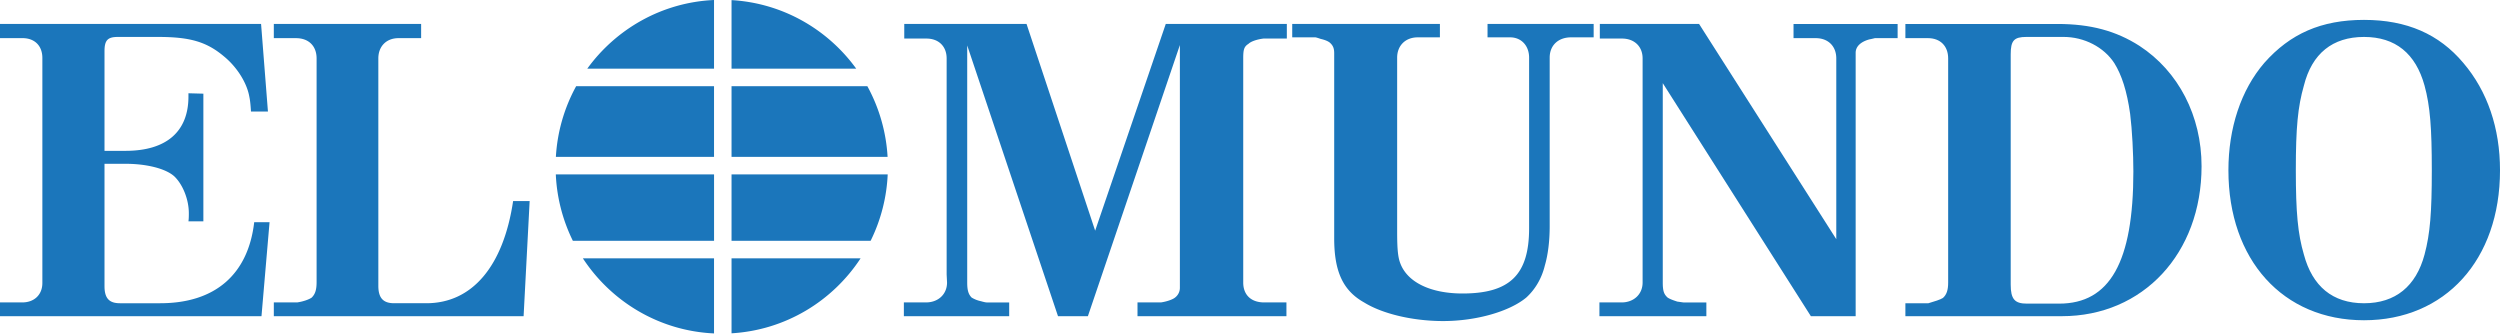 <svg xmlns="http://www.w3.org/2000/svg" width="224" height="30" viewBox="0 0 224 30" fill="none"><g clip-path="url(#8pduw0iula)" fill="#1B76BB"><path d="M80.986 28.33h9.437v-1.232h-2.025c-.073 0-.254-.037-.505-.11a2.637 2.637 0 0 1-.833-.326c-.289-.293-.398-.656-.398-1.346V4.072l8.135 24.259h2.677l8.243-24.295v21.753c0 .327-.145.653-.433.873-.218.181-.76.363-1.266.436h-2.098v1.233h13.344v-1.233h-1.99c-1.193 0-1.881-.69-1.881-1.782V5.234c0-.8.074-1.053.472-1.307.216-.217.759-.4 1.338-.472h2.097V2.147h-10.848l-6.326 18.522-6.148-18.522H81.022v1.308h1.99c1.083 0 1.807.69 1.807 1.779V24.59l.036.725c0 1.053-.795 1.782-1.88 1.782h-1.989v1.233zm34.798-24.984h2.062c.072 0 .289.072.505.145.325.073.615.182.796.326.289.254.397.508.397.944v16.596c0 2.98.793 4.685 2.676 5.74 1.699 1.053 4.446 1.67 7.086 1.67 3 0 5.966-.872 7.448-2.106.76-.69 1.374-1.672 1.663-2.869.289-.982.435-2.216.435-3.523V5.161c0-1.089.759-1.815 1.916-1.815h2.024v-1.2h-9.509v1.2h2.025c1.012 0 1.7.762 1.7 1.815v15.29c0 4.14-1.7 5.846-5.965 5.846-2.821 0-4.918-.98-5.569-2.686-.216-.547-.289-1.273-.289-2.833V5.161c0-1.053.723-1.815 1.845-1.815h1.986v-1.2h-13.232v1.2zm27.523 24.985h9.583v-1.233h-2.06c-.037 0-.256-.037-.542-.074-.328-.108-.653-.217-.87-.363-.324-.292-.434-.582-.434-1.345V7.45l13.27 20.88h4.013V4.727c0-.545.433-.98 1.23-1.199.217-.035.47-.11.506-.11h2.024v-1.27H160.7v1.27h1.988c1.121 0 1.843.727 1.843 1.817V21.43L152.238 2.147h-8.894v1.308h1.989c1.085 0 1.844.69 1.844 1.779v20.082c0 1.053-.796 1.782-1.879 1.782h-1.99v1.233h-.001z"></path><path fill-rule="evenodd" clip-rule="evenodd" d="M170.723 28.33h14.027c7.269 0 12.51-5.629 12.51-13.436 0-4.503-2.061-8.499-5.567-10.786-2.099-1.342-4.375-1.96-7.34-1.96h-13.63v1.27h2.024c1.086 0 1.808.69 1.808 1.816v20.082c0 .69-.144 1.091-.47 1.381-.217.146-.796.327-1.302.473h-2.06v1.16zm9.436-2.832V4.87c0-1.235.29-1.561 1.411-1.561h3.326c1.844 0 3.615.907 4.555 2.36.651 1.053 1.121 2.469 1.411 4.54.181 1.452.288 3.595.288 5.156 0 8.1-2.097 11.84-6.652 11.84h-2.892c-1.085 0-1.447-.4-1.447-1.708zm19.507-10.241c0 8.027 4.882 13.437 12.149 13.437 7.269 0 12.186-5.41 12.186-13.437 0-3.777-1.123-7.082-3.291-9.625-2.169-2.577-5.062-3.85-8.895-3.85-3.833 0-6.616 1.237-8.931 3.85-2.096 2.435-3.218 5.848-3.218 9.625zm6.763-7.59c.721-2.869 2.566-4.357 5.387-4.357 2.82 0 4.628 1.488 5.423 4.357.505 1.852.651 3.813.651 7.59 0 3.74-.145 5.666-.651 7.554-.76 2.833-2.603 4.36-5.423 4.36-2.821 0-4.628-1.527-5.387-4.36-.543-1.85-.723-3.777-.723-7.554-.001-3.813.18-5.7.723-7.59z"></path><path d="M0 28.33h23.429l.723-8.423h-1.375c-.542 4.684-3.507 7.263-8.423 7.263h-3.616c-.976 0-1.374-.473-1.374-1.526V14.676h1.88c1.917 0 3.616.436 4.376 1.127.758.725 1.3 2.069 1.3 3.304 0 .218 0 .473-.035.727h1.337V8.393l-1.337-.036v.29c0 3.16-1.99 4.868-5.64 4.868H9.364V4.58c0-.98.29-1.27 1.193-1.27h3.615c2.857 0 4.34.435 5.894 1.742 1.156.945 2.06 2.361 2.277 3.632.072.327.11.762.145 1.308h1.519l-.615-7.845H0v1.27h2.025c1.049 0 1.771.655 1.771 1.78v20.156c0 1.054-.722 1.744-1.807 1.744H0v1.234zM24.534 3.419h1.99c1.12 0 1.843.69 1.843 1.816V25.28c0 .726-.145 1.089-.435 1.381-.253.181-.795.363-1.3.436h-2.098v1.233h22.38l.542-10.313h-1.482c-.867 5.812-3.651 9.152-7.773 9.152H35.31c-.978 0-1.411-.472-1.411-1.562V5.234c0-1.09.724-1.816 1.809-1.816h2.025V2.147H24.534v1.27zM78.064 21.462a14.92 14.92 0 0 0 1.474-5.837H65.546v5.953h12.458s-.006.015.06-.116zM63.978 7.724H51.623a14.928 14.928 0 0 0-1.816 6.33h14.17v-6.33zm1.568 0v6.33h13.982a14.984 14.984 0 0 0-1.813-6.33H65.546zm-1.569 7.9H49.8c.092 2.07.613 4.097 1.529 5.954h12.65v-5.953zm0 7.525h-11.75c2.544 3.88 6.837 6.5 11.75 6.726V23.15zm1.569-16.997h11.171C74.17 2.636 70.137.277 65.546.01v6.143zm0 16.997v6.715c4.836-.284 9.05-2.884 11.562-6.715H65.546zM63.977 6.152V0c-4.668.213-8.775 2.59-11.356 6.152h11.356z"></path></g><defs><clipPath id="8pduw0iula"><path fill="#fff" d="M0 0h224v30H0z"></path></clipPath></defs></svg>